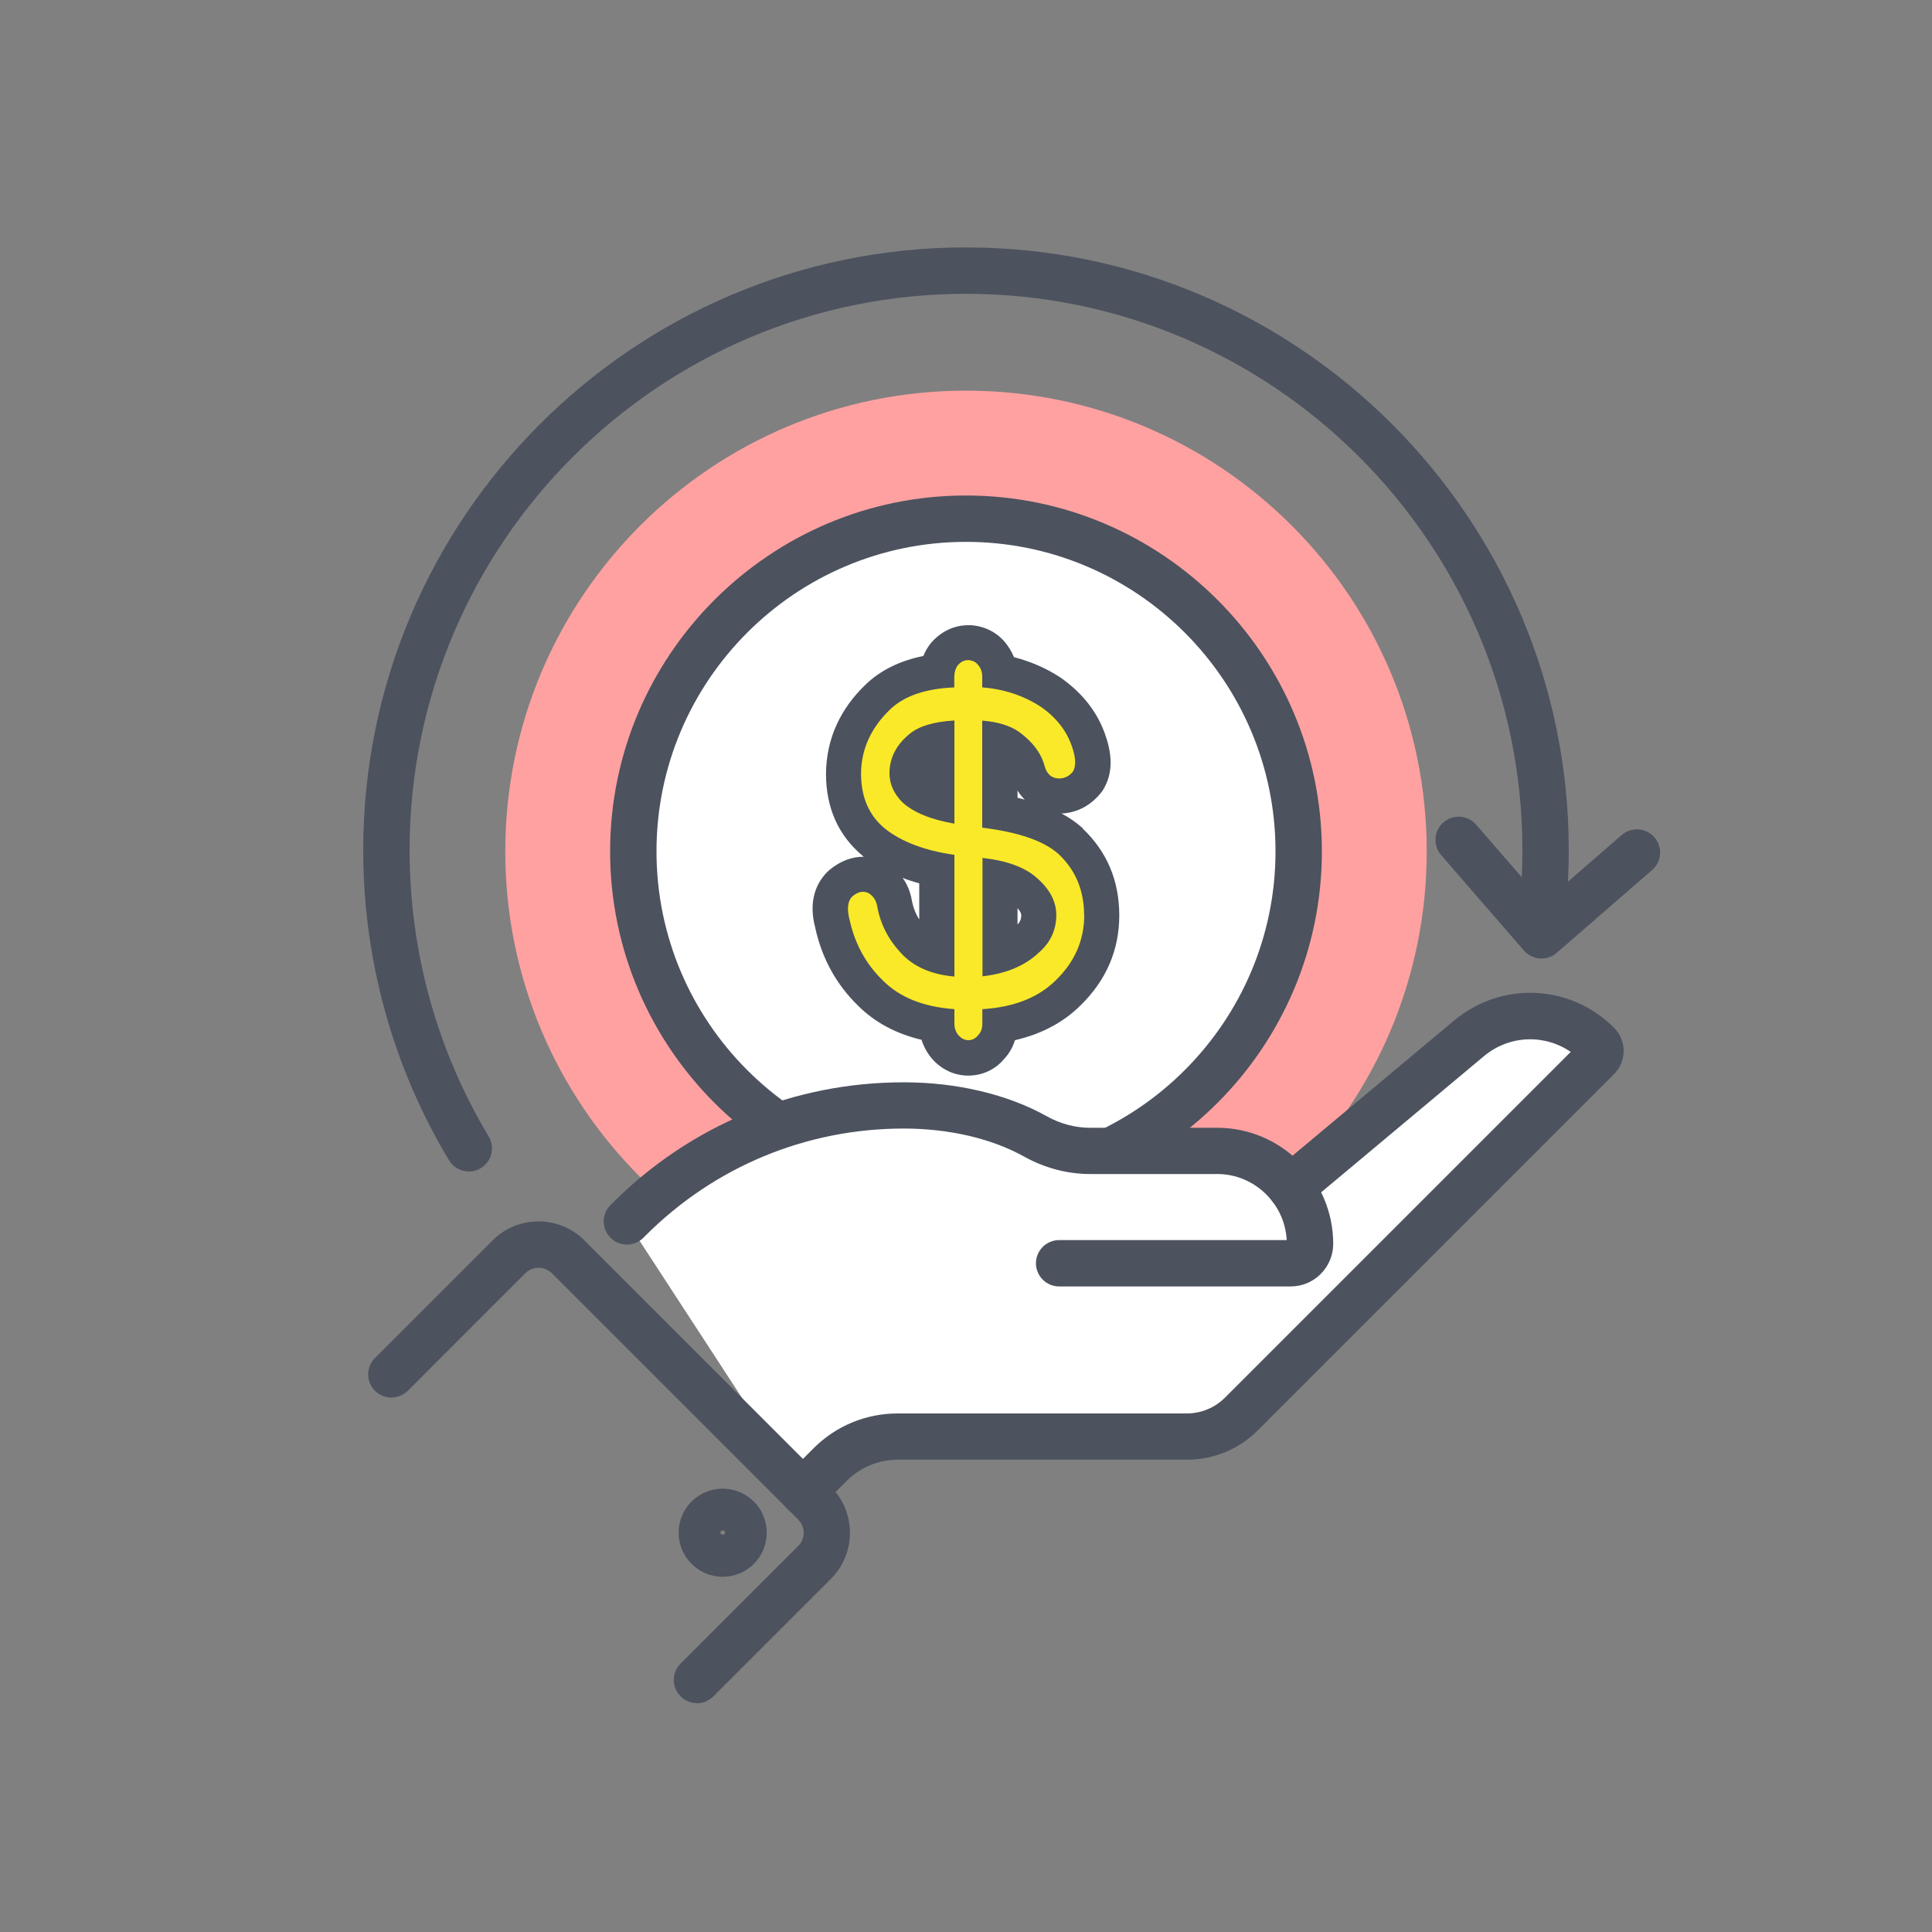 <svg width="150" height="150" viewBox="0 0 150 150" fill="none" xmlns="http://www.w3.org/2000/svg">
<rect x="0" y="0" width="150" height="150" fill="#808080" stroke="none"/>
<g clip-path="url(#clip0_21589_8437)">
<g clip-path="url(#clip1_21589_8437)">
<path d="M75 101.87C94.755 101.87 110.77 85.855 110.77 66.1C110.77 46.345 94.755 30.33 75 30.33C55.245 30.33 39.23 46.345 39.23 66.1C39.23 85.855 55.245 101.87 75 101.87Z" fill="#FFA1A1"/>
<path d="M36.4 90.95C35.79 90.95 35.19 90.64 34.86 90.08C30.5 82.83 28.2 74.51 28.2 66.01C28.2 40.2 49.19 19.21 75 19.21C100.81 19.21 121.8 40.2 121.8 66.01C121.8 67.59 121.72 69.19 121.56 70.75C121.46 71.74 120.58 72.46 119.59 72.36C118.6 72.26 117.88 71.38 117.98 70.39C118.13 68.95 118.2 67.47 118.2 66.01C118.2 42.19 98.82 22.81 75 22.81C51.18 22.81 31.8 42.19 31.8 66.01C31.8 73.86 33.92 81.54 37.94 88.23C38.45 89.08 38.18 90.19 37.32 90.7C37.03 90.87 36.71 90.96 36.39 90.96L36.4 90.95Z" fill="#4C525E"/>
<path d="M75 91.93C89.266 91.93 100.83 80.365 100.83 66.1C100.83 51.834 89.266 40.27 75 40.27C60.735 40.27 49.17 51.834 49.17 66.1C49.17 80.365 60.735 91.93 75 91.93Z" fill="white"/>
<path d="M75 93.73C59.76 93.73 47.37 81.33 47.37 66.1C47.37 50.87 59.77 38.47 75 38.47C90.23 38.47 102.63 50.87 102.63 66.1C102.63 81.33 90.23 93.73 75 93.73ZM75 42.07C61.75 42.07 50.97 52.85 50.97 66.1C50.97 79.35 61.75 90.13 75 90.13C88.25 90.13 99.03 79.35 99.03 66.1C99.03 52.85 88.25 42.07 75 42.07Z" fill="#4C525E"/>
<path d="M124.03 81.06C121.32 78.35 116.98 78.16 114.04 80.62L100.22 92.18H100.19C98.88 90.48 96.84 89.36 94.52 89.35H84.61C83.13 89.35 81.68 88.95 80.39 88.23C77.73 86.74 74.13 85.82 70.16 85.82C62.16 85.82 48.67 94.82 48.67 94.82L62.35 115.81L64.45 113.71C65.84 112.32 67.73 111.53 69.7 111.53H92.13C93.73 111.53 95.26 110.9 96.39 109.77L124.03 82.13C124.32 81.84 124.32 81.36 124.03 81.07V81.06Z" fill="white"/>
<path d="M62.34 117.61C61.88 117.61 61.42 117.43 61.07 117.08C60.37 116.38 60.37 115.24 61.07 114.54L63.17 112.44C64.91 110.7 67.23 109.74 69.7 109.74H92.13C93.26 109.74 94.32 109.3 95.12 108.5L121.95 81.67C119.91 80.27 117.17 80.36 115.2 82.01L101.38 93.57C100.62 94.21 99.48 94.11 98.84 93.34C98.2 92.58 98.3 91.44 99.07 90.8L112.89 79.24C116.57 76.16 121.91 76.4 125.31 79.79C125.79 80.27 126.06 80.91 126.06 81.59C126.06 82.27 125.79 82.91 125.31 83.4L97.67 111.04C96.19 112.52 94.23 113.33 92.14 113.33H69.71C68.21 113.33 66.79 113.92 65.73 114.98L63.63 117.08C63.28 117.43 62.82 117.61 62.36 117.61H62.34Z" fill="#4C525E"/>
<path d="M54.11 132.23C53.65 132.23 53.19 132.05 52.84 131.7C52.14 131 52.14 129.86 52.84 129.16L61.98 120.02C62.54 119.46 62.54 118.55 61.98 117.99L42.83 98.84C42.29 98.3 41.35 98.3 40.8 98.84L31.66 107.98C30.96 108.68 29.82 108.68 29.11 107.98C28.41 107.28 28.41 106.14 29.11 105.44L38.25 96.3C39.2 95.35 40.46 94.83 41.81 94.83C43.16 94.83 44.42 95.35 45.37 96.3L64.52 115.45C66.48 117.41 66.48 120.61 64.52 122.57L55.38 131.71C55.03 132.06 54.57 132.24 54.11 132.24V132.23Z" fill="#4C525E"/>
<path d="M56.11 122.42C54.23 122.42 52.69 120.89 52.69 119C52.69 117.11 54.22 115.58 56.11 115.58C58 115.58 59.53 117.11 59.53 119C59.53 120.89 58 122.42 56.11 122.42ZM56.11 118.82C56.01 118.82 55.93 118.9 55.93 119C55.93 119.2 56.3 119.2 56.3 119C56.3 118.9 56.22 118.82 56.12 118.82H56.11Z" fill="#4C525E"/>
<path d="M100.19 99.88H82.23C81.24 99.88 80.43 99.07 80.43 98.08C80.43 97.09 81.24 96.28 82.23 96.28H99.9C99.75 93.44 97.39 91.16 94.52 91.15H84.62C82.86 91.15 81.1 90.68 79.52 89.8C77.01 88.4 73.69 87.62 70.17 87.62C62.59 87.62 55.47 90.58 50.11 95.94L49.95 96.1C49.25 96.8 48.11 96.81 47.4 96.1C46.7 95.4 46.69 94.26 47.4 93.56L47.56 93.4C53.6 87.36 61.63 84.03 70.17 84.03C74.3 84.03 78.24 84.97 81.28 86.67C82.32 87.25 83.48 87.56 84.62 87.56H94.53C99.49 87.58 103.51 91.62 103.51 96.57C103.51 97.46 103.16 98.29 102.53 98.92C101.91 99.54 101.08 99.88 100.19 99.88Z" fill="#4C525E"/>
<path d="M119.68 74.42C119.18 74.42 118.68 74.21 118.32 73.8L111.89 66.39C111.24 65.64 111.32 64.5 112.07 63.85C112.82 63.2 113.96 63.28 114.61 64.03L119.86 70.08L125.91 64.83C126.66 64.18 127.8 64.26 128.45 65.01C129.1 65.76 129.02 66.9 128.27 67.55L120.86 73.98C120.52 74.28 120.1 74.42 119.68 74.42Z" fill="#4C525E"/>
<path d="M84.08 64.32C83.6 63.88 83.05 63.5 82.42 63.16C83.67 63.1 84.76 62.51 85.59 61.41L85.68 61.26C86.35 60.12 86.4 58.79 85.86 57.19C85.26 55.35 84.07 53.81 82.3 52.58C81.21 51.87 80 51.35 78.72 51.02C78.55 50.59 78.31 50.2 78.01 49.84C77.34 49.06 76.43 48.61 75.36 48.54H75.19C74.12 48.54 73.14 48.98 72.34 49.85C72.07 50.17 71.85 50.53 71.69 50.93C69.9 51.29 68.43 52.01 67.3 53.06C65.22 55.02 64.16 57.37 64.13 60.06C64.13 62.73 65.09 64.87 66.99 66.46C67.02 66.48 67.04 66.5 67.07 66.52C67.05 66.52 67.02 66.52 67 66.52C66.12 66.52 65.26 66.85 64.45 67.5C63.73 68.11 62.62 69.52 63.3 72.05C63.82 74.42 64.94 76.45 66.62 78.08C67.91 79.37 69.56 80.26 71.55 80.73C71.71 81.25 71.98 81.74 72.33 82.16C73.07 83.03 74.09 83.51 75.18 83.51C76.27 83.51 77.27 83.04 77.94 82.24C78.34 81.82 78.63 81.32 78.8 80.76C80.84 80.29 82.55 79.39 83.88 78.07C85.89 76.11 86.9 73.76 86.9 71.07C86.9 68.38 85.95 66.13 84.07 64.34L84.08 64.32ZM79 61.38C79.16 61.64 79.35 61.87 79.56 62.08C79.38 62.03 79.19 61.99 79 61.94V61.38ZM79 71.77V70.51C79.15 70.68 79.29 70.88 79.29 71.05C79.29 71.31 79.24 71.52 79 71.78V71.77ZM70.08 68.16C70.49 68.32 70.92 68.46 71.37 68.58V71.39C71.08 70.93 70.89 70.43 70.79 69.88C70.68 69.24 70.44 68.66 70.08 68.16Z" fill="#4C525E"/>
<path d="M84.18 71.05C84.18 72.98 83.45 74.67 81.98 76.1C80.62 77.45 78.72 78.2 76.27 78.35V79.49C76.27 79.86 76.16 80.15 75.94 80.37C75.74 80.63 75.48 80.76 75.19 80.76C74.9 80.76 74.63 80.63 74.41 80.37C74.21 80.13 74.1 79.84 74.1 79.49V78.35C71.7 78.18 69.86 77.44 68.56 76.14C67.24 74.86 66.38 73.3 65.97 71.45C65.73 70.54 65.81 69.91 66.22 69.56C66.68 69.19 67.12 69.14 67.53 69.4C67.85 69.64 68.04 69.96 68.11 70.38C68.35 71.73 68.96 72.92 69.92 73.96C70.9 75.05 72.3 75.66 74.1 75.82V66.37C71.8 66.04 69.99 65.36 68.69 64.32C67.46 63.3 66.85 61.88 66.85 60.05C66.87 58.14 67.64 56.47 69.16 55.03C70.26 54.01 71.9 53.46 74.09 53.37V52.52C74.11 52.13 74.21 51.83 74.4 51.61C74.62 51.37 74.88 51.25 75.18 51.25C75.5 51.27 75.75 51.39 75.93 51.61C76.15 51.87 76.26 52.17 76.26 52.52V53.37C77.95 53.5 79.46 54 80.8 54.87C82.03 55.72 82.84 56.77 83.25 58.03C83.53 58.85 83.55 59.47 83.31 59.89C83.03 60.26 82.66 60.44 82.2 60.44C81.64 60.42 81.28 60.1 81.11 59.5C80.85 58.5 80.19 57.61 79.13 56.83C78.41 56.33 77.45 56.04 76.26 55.95V64.26C79.1 64.61 81.09 65.3 82.22 66.34C83.52 67.58 84.17 69.15 84.17 71.06L84.18 71.05ZM74.1 63.95V55.94C72.52 56.03 71.36 56.37 70.62 56.98C69.58 57.83 69.06 58.85 69.06 60.04C69.06 60.87 69.39 61.61 70.06 62.29C70.91 63.07 72.26 63.63 74.1 63.95ZM80.56 74.04C81.53 73.24 82.01 72.24 82.01 71.04C82.01 70 81.51 69.04 80.51 68.17C79.6 67.35 78.19 66.82 76.28 66.61V75.8C78.06 75.6 79.49 75.02 80.57 74.04H80.56Z" fill="#F9E928"/>
</g>
</g>
<defs>
<clipPath id="clip0_21589_8437">
<rect width="150" height="150" fill="white"/>
</clipPath>
<clipPath id="clip1_21589_8437">
<rect width="150" height="150" fill="white"/>
</clipPath>
</defs>
</svg>
